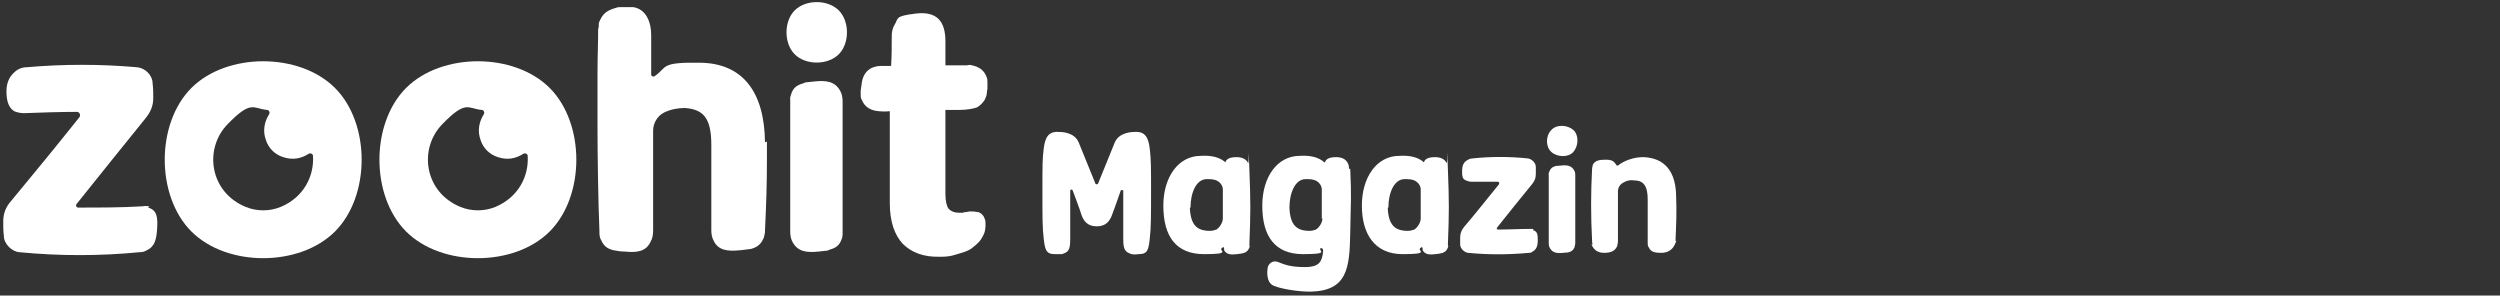<?xml version="1.0" encoding="UTF-8"?>
<svg id="Layer_1" data-name="Layer 1" xmlns="http://www.w3.org/2000/svg" version="1.1" viewBox="0 0 386.6 45.7">
  <rect x="0" y="0" width="386.6" height="45.7" fill="#333333" stroke="none"/>
  <defs>
    <style>
      .cls-1 {
        fill: #fff;
        stroke-width: 0px;
      }
    </style>
  </defs>
  <g>
    <path class="cls-1" d="M152.7,12.9c0-.2,0-.8-.1-.9-.3-.9-.9-1.5-1.9-1.8s-.8-.1-1.2-.1c-1.8,0-.7,0-3.3,0,0-1.3,0-2.5,0-3.7,0-3.1-1.3-4.7-4.6-4.3s-2.6.7-3.3,1.8c-.3.5-.4,1.1-.4,1.7,0,1.6,0,3.1-.1,4.6-.5,0-1.1,0-1.6,0-.5,0-.9.1-1.4.3-.8.4-1.3,1.1-1.5,2.1,0,.2-.2,1.2-.2,1.4s0,.5,0,.8.1.6.2.7c.4,1,1.3,1.6,2.6,1.7s1.2,0,1.7,0v6.9c0,.2,0,.4,0,.6,0,1.2,0,2.5,0,3.7,0,.1,0,2.2,0,3,0,2.8.7,4.9,2,6.3,1.3,1.3,3.2,2.1,5.8,2,0,0,.2,0,.3,0,.7,0,1.4-.1,2-.3.6-.2,1.1-.3,1.6-.5.5-.2.9-.4,1.2-.7.3-.2.6-.5.8-.7.4-.4.6-.8.8-1.2.2-.4.3-.9.3-1.5,0-.4,0-.7-.1-.9-.1-.3-.2-.5-.4-.7,0,0-.1-.1-.2-.2-.1,0-.3-.2-.4-.2-.3,0-.6-.1-.9-.1-.2,0-.3,0-.5,0-.1,0-.4.1-.5.1-.2,0-.3,0-.5.1-.2,0-.4,0-.6,0-.7,0-1.2-.2-1.6-.6-.3-.4-.5-1.2-.5-2.3,0-2,0-4.1,0-6.1s0-6.9,0-6.9c0,0,1.5,0,2.2,0,1.1,0,2.2-.2,2.7-.4.5-.3.9-.7,1.2-1.2.1-.3.3-.6.3-1,0-.2.1-.7.1-.7,0-.4,0-.7,0-1.1Z"/>
    <path class="cls-1" d="M23.1,31.9c-.3,0-.6-.1-1,0-3.3.2-6.6.2-10,.2-.3,0-.4-.3-.3-.5,3.6-4.5,7.3-9.1,10.7-13.3.8-1,1.2-1.9,1.2-3.2,0-.7,0-1.4-.1-2.2,0-1.3-1.2-2.4-2.4-2.5-5.7-.5-11.4-.5-17.1,0-.7,0-1.4.3-1.9.8-.8.7-1.2,1.7-1.2,2.9s.2,2.5,1.2,3.1c.5.2,1,.3,1.5.3,2.7-.1,5.5-.2,8.2-.2.4,0,.6.5.4.8-3.5,4.4-7.2,8.9-10.6,13-.8.9-1.2,1.9-1.2,3.2,0,.7,0,1.4.1,2.2,0,1.2,1.2,2.4,2.4,2.5,6.2.6,12.4.6,18.6,0,.4,0,.8-.1,1.1-.3,1.3-.6,1.5-1.8,1.6-3.4.1-1.7,0-2.8-1.4-3.2Z"/>
    <path class="cls-1" d="M29.6,13.6c-5.5,5.5-5.5,16.7,0,22.2,5.5,5.5,16.7,5.5,22.2,0,5.5-5.5,5.5-16.7,0-22.2-5.5-5.5-16.7-5.5-22.2,0ZM43.4,32c-1.7.7-3.7.7-5.4,0-5.6-2.3-6.5-9-2.8-12.8s3.9-2.4,6.1-2.2c.3,0,.5.4.3.7-.7,1.1-1,2.5-.5,3.9.4,1.3,1.4,2.3,2.7,2.7,1.5.5,2.8.2,3.9-.5.3-.2.7,0,.7.3.2,3.1-1.4,6.4-5,7.9Z"/>
    <path class="cls-1" d="M62.8,13.6c-5.5,5.5-5.5,16.7,0,22.2,5.5,5.5,16.7,5.5,22.2,0,5.5-5.5,5.5-16.7,0-22.2-5.5-5.5-16.7-5.5-22.2,0ZM76.6,32c-1.7.7-3.7.7-5.4,0-5.6-2.3-6.5-9-2.8-12.8s3.9-2.4,6.1-2.2c.3,0,.5.4.3.7-.7,1.1-1,2.5-.5,3.9.4,1.3,1.4,2.3,2.7,2.7,1.5.5,2.8.2,3.9-.5.3-.2.7,0,.7.3.2,3.1-1.4,6.4-5,7.9Z"/>
    <path class="cls-1" d="M122.2,35.8c0,.6.1,1.2.4,1.7.8,1.4,2.1,1.6,4,1.4s1.2-.1,1.7-.3c.8-.2,1.5-.6,1.8-1.5.2-.4.2-.7.2-1.1,0,0,0,0,0-.1,0-4.3,0-8.8,0-13.4,0,0,0,0,0,0,0-1,0-2.5,0-3.9,0-1.1,0-2.2,0-2.9,0-.6-.1-1.2-.4-1.7-.8-1.4-2.1-1.6-4-1.4s-1.2.1-1.7.3c-.8.2-1.5.6-1.8,1.5s-.2.7-.2,1.1c0,0,0,0,0,.1,0,4.3,0,12.7,0,17.3s0,2.2,0,2.9Z"/>
    <path class="cls-1" d="M118.3,22c-.1-8-3.6-12.2-10-12.3s-5,.7-7.1,2.1c-.2.1-.4,0-.5-.2,0,0,0-4.2,0-6.2s-.8-4-2.8-4.3c-.5,0-1.1,0-1.8,0-.3,0-.6,0-.8.1-1.1.3-1.9.7-2.4,1.7s-.2.5-.3.8c0,.3,0,.5-.1.8,0,2.1-.1,4.3-.1,6.6,0,3.1,0,6.1,0,9.1s.1,11.2.3,15.6c0,0,0,.1,0,.2,0,0,0,0,0,.1,0,.4.1.8.3,1.1.4.9,1,1.3,1.9,1.5.5.1,1.1.2,1.7.2,1.9.2,3.3,0,4-1.5.3-.5.4-1.1.4-1.8s0-1.8,0-2.9c0-.3,0-.6,0-.9,0-.6,0-1.1,0-1.6v-1.3s0-8.7,0-8.7c0-1.2.7-2.3,1.7-2.8s2.2-.7,3.2-.7c2.9.2,4.1,1.6,4.1,5.7s0,7.7,0,7.7c0,.5,0,2.3,0,2.6,0,1.1,0,2.2,0,2.9h0c0,.6.1,1.2.4,1.7.7,1.4,2.1,1.6,4,1.4.3,0,1.5-.2,1.7-.2.8-.2,1.5-.6,1.9-1.5.2-.3.2-.7.3-1.1,0,0,0,0,0-.1,0,0,0-.1,0-.2,0,0,0,0,0,0,.2-4.2.3-7,.3-11.3s0-1.8,0-2.4Z"/>
    <path class="cls-1" d="M122.9,1.6c-1.7,1.7-1.7,5.1,0,6.8,1.7,1.7,5.1,1.7,6.8,0s1.7-5.1,0-6.8-5.1-1.7-6.8,0Z"/>
  </g>
  <g>
    <path class="cls-1" d="M208.6,26.1c0-.3,0-.6-.2-.9-.3-.6-.9-.9-1.8-.9-1.2,0-1.6.4-1.7.8,0,0,0,0,0,0,0,0,0,0-.1,0-.9-.8-2.2-1.1-3.8-1-3.5,0-5.8,3.3-5.8,7.7,0,4.8,2,7.5,6.3,7.5s2.3-.5,2.7-.9c.1-.1.4,0,.4.3s0,.2,0,.3c-.2,1.4-.5,2.3-2.8,2.3s-3.2-.4-4.2-.8c-.8-.3-1.6.3-1.6,1.2,0,0-.3,2,1,2.5,1.2.5,3.8.9,5.6.9,5.8-.1,6.1-3.7,6.2-9.1s.2-5.4,0-9.9ZM204.5,33.8c0,.6-.5,1.4-1,1.7-.3.1-.6.2-1,.2-2,0-3-.9-3.1-3.6,0-2.3.9-4.4,2.5-4.4.6,0,1.2,0,1.7.3.5.3.8.8.8,1.3,0,1.5,0,2.9,0,4.5Z"/>
    <g>
      <path class="cls-1" d="M239.5,37.5c0,.3,0,.6.2.9.4.7,1.1.8,2,.7s.6,0,.9-.1c.4-.1.7-.3.9-.8,0-.2.1-.4.1-.6,0,0,0,0,0,0,0-2.2,0-4.6,0-6.9,0,0,0,0,0,0,0-.5,0-1.2,0-2,0-.6,0-1.1,0-1.5,0-.3,0-.6-.2-.9-.4-.7-1.1-.8-2-.7s-.6,0-.9.1c-.4.1-.7.3-.9.8s-.1.4-.1.6c0,0,0,0,0,0,0,2.2,0,6.6,0,8.9s0,1.1,0,1.5Z"/>
      <path class="cls-1" d="M239.9,20.1c-.9.9-.9,2.6,0,3.4s2.6.9,3.4,0,.9-2.6,0-3.4-2.6-.9-3.4,0Z"/>
    </g>
    <path class="cls-1" d="M246.1,37.8c.4.9,1,1.3,2,1.3s1.7-.3,2-1.1c0-.2.1-.4.1-.7,0-2.6,0-5.1,0-7.7,0-.6.3-1.1.9-1.4.5-.3,1.1-.4,1.6-.3,1.4,0,2.1.8,2.1,2.9,0,2.2,0,4.5,0,6.7,0,.3,0,.6.2.8.3.7,1,.8,1.9.8s1.7-.4,2.1-1.3.1-.4.1-.6c.1-2.2.2-4.4.1-6.7,0-4-1.8-6.1-5.1-6.2-1.4,0-2.9.5-3.9,1.3,0,0-.2,0-.2,0-.4-.7-.8-.9-1.6-.9s-1.7,0-2.1.8c0,.2-.1.4-.1.6-.2,3.7-.2,7.4,0,11.1,0,.2,0,.4.1.6Z"/>
    <path class="cls-1" d="M237.1,35.4c-.2,0-.3,0-.5,0-1.7,0-3.4.1-5,.1-.1,0-.2-.2-.1-.3,1.8-2.3,3.7-4.6,5.4-6.7.4-.5.6-.9.6-1.6,0-.4,0-.7,0-1.1,0-.6-.6-1.2-1.2-1.3-2.9-.3-5.8-.3-8.6,0-.4,0-.7.2-1,.4-.4.3-.6.8-.6,1.5s0,1.3.6,1.5c.2.1.5.2.8.2,1.4,0,2.8,0,4.1,0,.2,0,.3.2.2.4-1.8,2.2-3.6,4.5-5.4,6.6-.4.5-.6,1-.6,1.6,0,.4,0,.7,0,1.1,0,.6.6,1.2,1.2,1.3,3.1.3,6.3.3,9.4,0,.2,0,.4,0,.6-.2.6-.3.8-.9.8-1.7,0-.8,0-1.4-.7-1.6Z"/>
    <path class="cls-1" d="M177.8,23c-.2-1.7-.7-2.7-2.3-2.6-.3,0-2.4,0-3.1,1.6l-2.6,6.4c0,0-.1.1-.2.1,0,0-.2,0-.2-.1l-2.6-6.4c-.7-1.6-2.7-1.6-3.1-1.6-1.6-.1-2.1.9-2.3,2.6-.2,1.6-.2,2.5-.2,6.6s0,5.6.2,7.3c.2,1.6.3,2.4,1.7,2.4,0,0,.6,0,1.1,0,1-.3,1.3-.6,1.3-2.3,0-1.6,0-7.5,0-7.5,0-.2.3-.3.4,0,0,0,1.1,2.9,1.4,3.9.3.7.8,1.6,2.3,1.6s2-.9,2.3-1.6c.4-1,1.4-3.9,1.4-3.9,0-.2.4-.1.4,0,0,0,0,5.9,0,7.5,0,1.6.3,2,1.3,2.3.4.1,1.1,0,1.1,0,1.4,0,1.5-.7,1.7-2.4.2-1.6.2-3.8.2-7.3s0-5-.2-6.6Z"/>
    <path class="cls-1" d="M189.6,25.1s0,0,0,0,0,0-.1,0c-.9-.8-2.2-1.1-3.8-1-3.5,0-5.8,3.3-5.8,7.7,0,4.8,2,7.5,6.3,7.5s2.3-.5,2.7-.9.4,0,.4.1,0,.1,0,.2c.4.7,1.1.7,2,.6s1.5-.2,1.8-.8.1-.4.1-.6c.2-5.1.2-6.6,0-11.8s0-.6-.2-.9c-.3-.6-.9-.9-1.8-.9-1.2,0-1.6.4-1.7.8ZM184.1,32.1c0-2.3.9-4.4,2.5-4.4.6,0,1.2,0,1.7.3.5.3.8.8.8,1.3,0,1.5,0,2.9,0,4.5,0,.6-.5,1.4-1,1.7-.3.1-.6.2-1,.2-2,0-3-.9-3.1-3.6Z"/>
    <path class="cls-1" d="M220.3,25.1s0,0,0,0,0,0-.1,0c-.9-.8-2.2-1.1-3.8-1-3.5,0-5.8,3.3-5.8,7.7s2,7.5,6.3,7.5,2.3-.5,2.7-.9.4,0,.4.1,0,.1,0,.2c.4.7,1.1.7,2,.6s1.5-.2,1.8-.8.1-.4.1-.6c.2-5.1.2-6.6,0-11.8s0-.6-.2-.9c-.3-.6-.9-.9-1.8-.9-1.2,0-1.6.4-1.7.8ZM214.7,32.1c0-2.3.9-4.4,2.5-4.4.6,0,1.2,0,1.7.3.5.3.8.8.8,1.3,0,1.5,0,2.9,0,4.5,0,.6-.5,1.4-1,1.7-.3.1-.6.2-1,.2-2,0-3-.9-3.1-3.6Z"/>
  </g>
</svg>